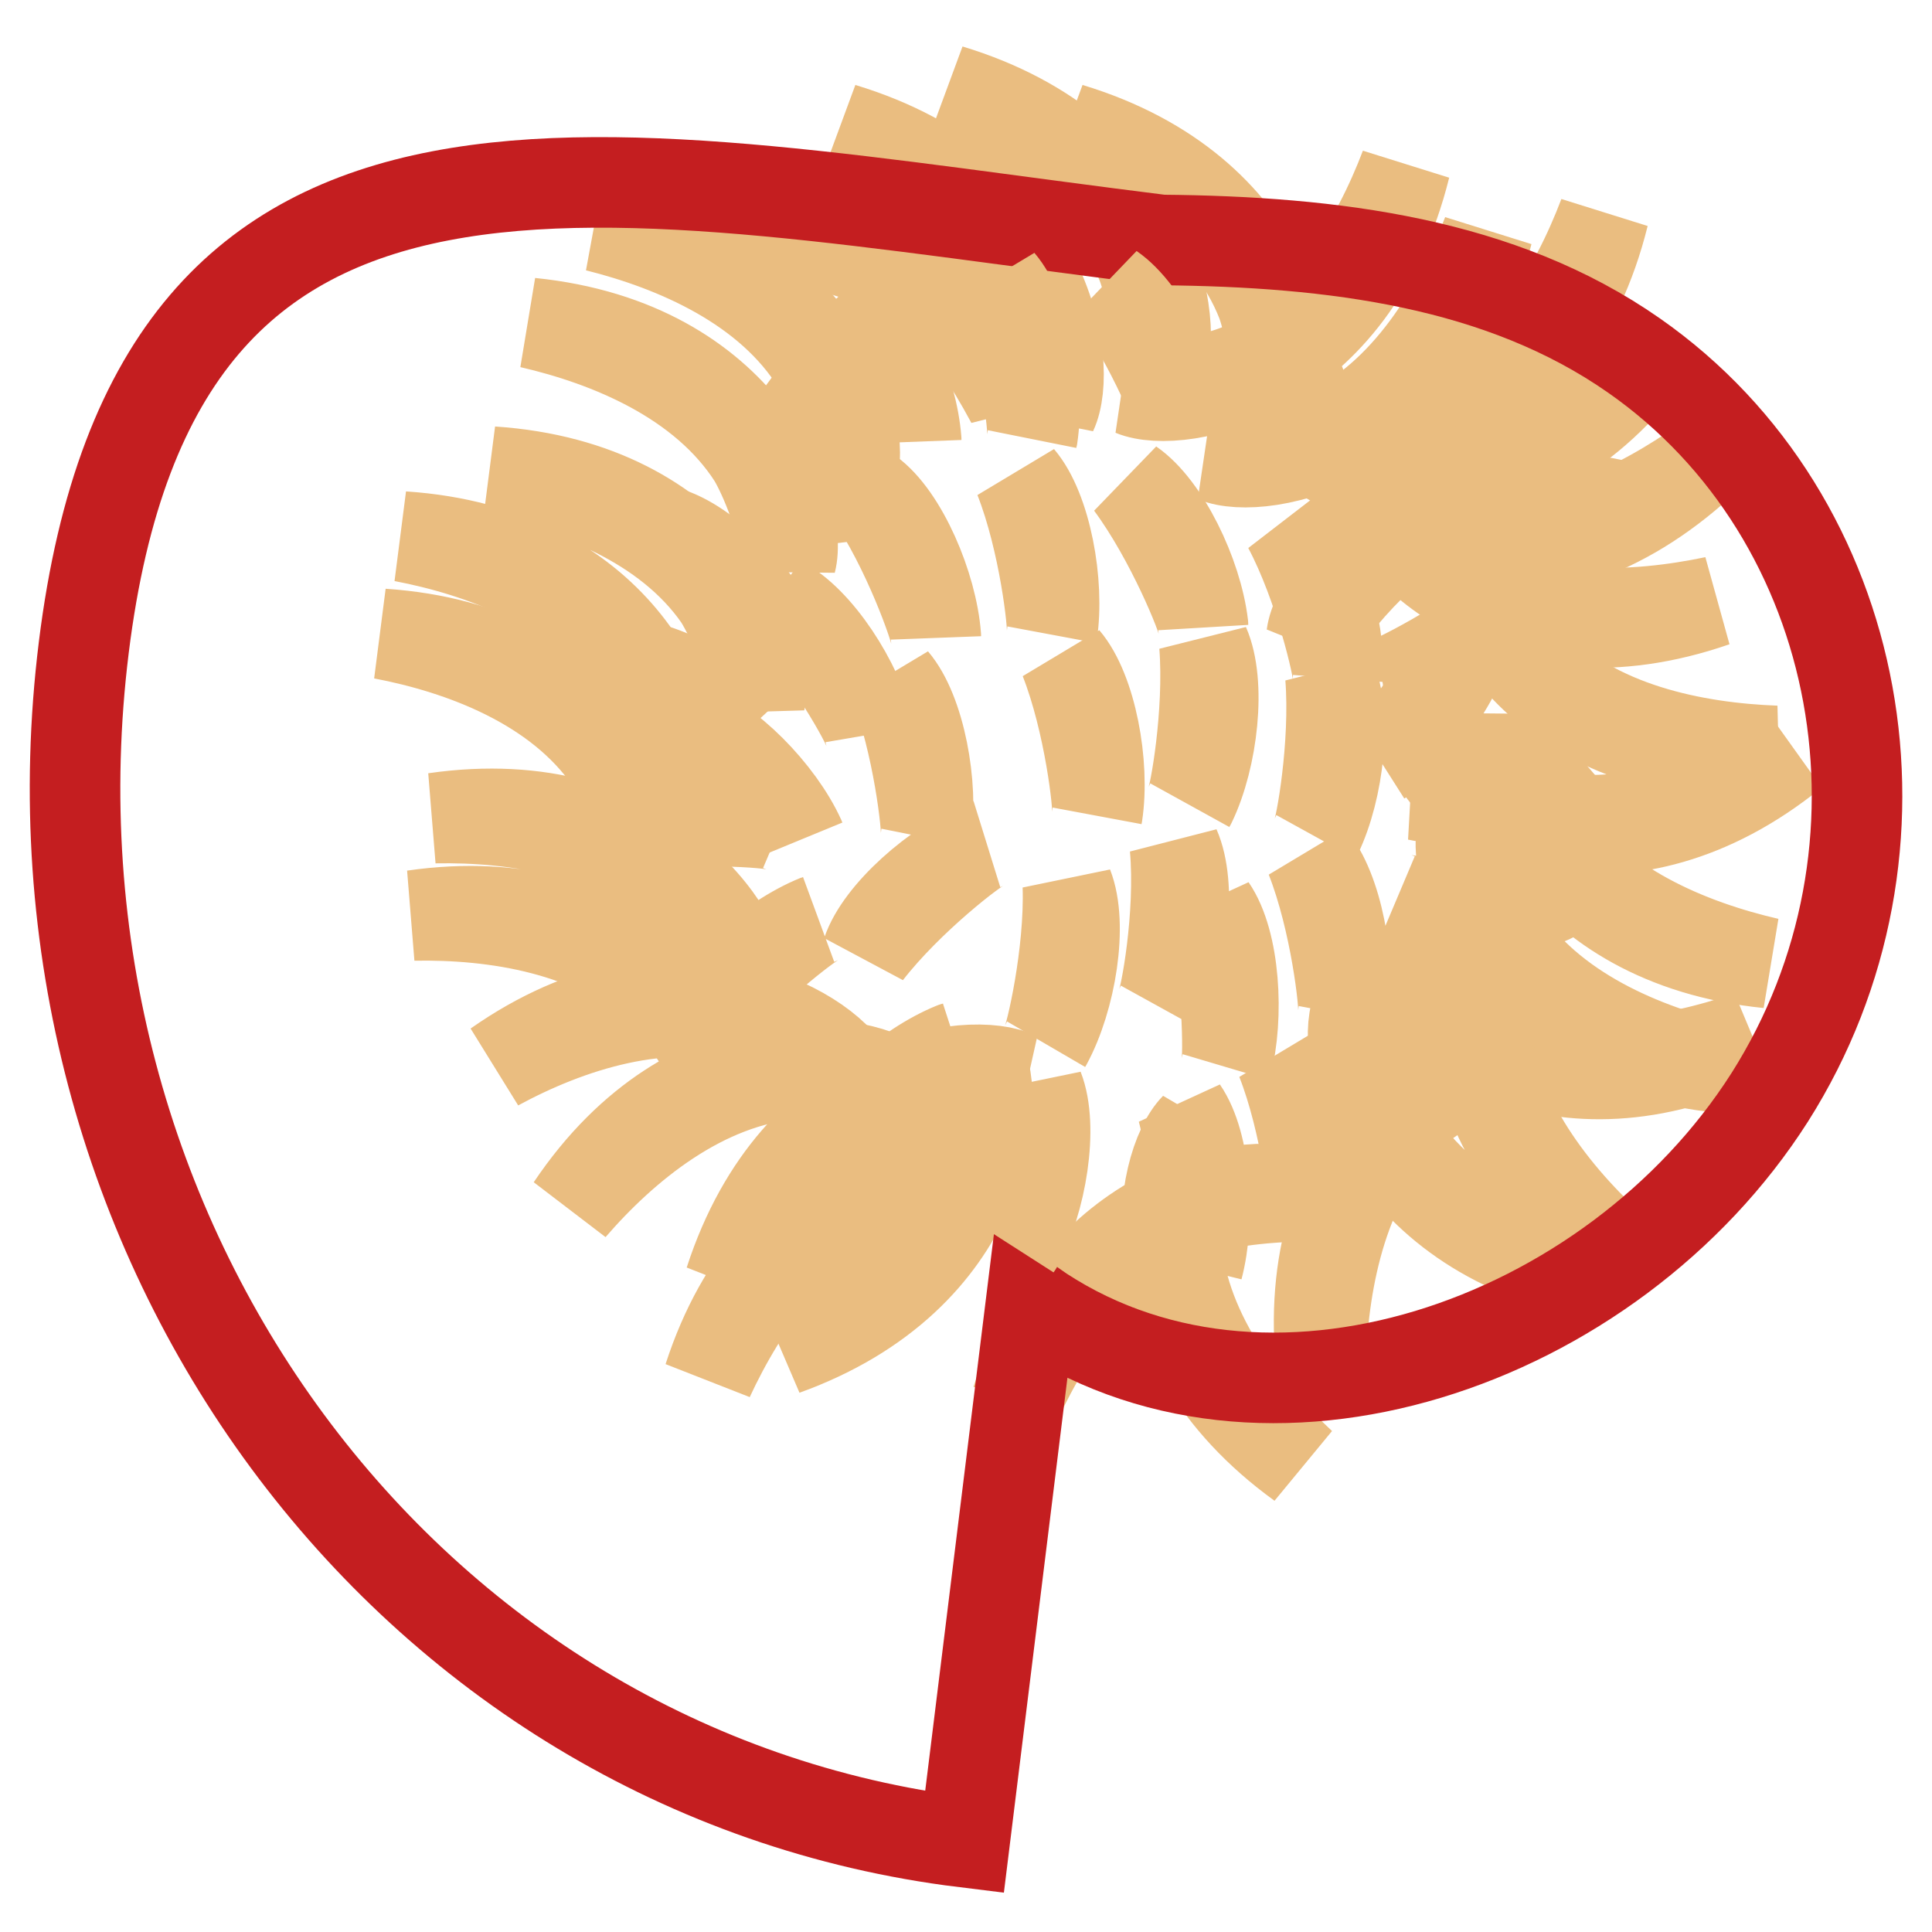 <?xml version="1.0" encoding="utf-8"?>
<!-- Svg Vector Icons : http://www.onlinewebfonts.com/icon -->
<!DOCTYPE svg PUBLIC "-//W3C//DTD SVG 1.1//EN" "http://www.w3.org/Graphics/SVG/1.1/DTD/svg11.dtd">
<svg version="1.1" xmlns="http://www.w3.org/2000/svg" xmlns:xlink="http://www.w3.org/1999/xlink" x="0px" y="0px" viewBox="0 0 256 256" enable-background="new 0 0 256 256" xml:space="preserve">
<g> <path stroke-width="12" fill-opacity="0" stroke="#eabd80"  d="M113,62.2c1.8-6.6-5.5-28.8-33.9-32.2c10.4,2.6,22.8,7.9,29.2,18.3C109.9,51.2,111.7,56.2,113,62.2z  M100.7,92.9c1.4-6.7-7-28.5-35.5-30.4c10.5,2,23.2,6.7,30.1,16.7C97.1,82.1,99.1,87,100.7,92.9z M153.6,49.5 c2.9-6.2-0.4-29.3-27.8-37.6c9.8,4.3,21.1,11.8,25.5,23.1C152.5,38.1,153.3,43.4,153.6,49.5z M104.8,74.4c1.7-6.6-6-28.7-34.5-31.6 c10.4,2.4,22.9,7.5,29.5,17.8C101.5,63.5,103.4,68.5,104.8,74.4z M88.9,101.5c1.4-6.7-7-28.5-35.5-30.4c10.5,2,23.2,6.7,30.1,16.7 C85.3,90.7,87.3,95.6,88.9,101.5z M172.8,158.5c-6.1-3-29.3-0.1-38.1,27.1c4.5-9.7,12.1-20.9,23.5-25.1 C161.4,159.4,166.7,158.6,172.8,158.5L172.8,158.5z M98.7,130.7c0-6.8-12.7-26.4-41.1-22.3c10.7-0.2,24.1,1.8,32.9,10.1 C92.8,120.9,95.9,125.3,98.7,130.7z M134.8,142.7c-6.1-3-29.3-0.1-38.1,27.1c4.5-9.7,12.1-20.9,23.5-25.1 C123.4,143.6,128.7,142.8,134.8,142.7z M95.9,143.6c0-6.8-12.7-26.4-41.1-22.3c10.7-0.2,24.1,1.8,32.9,10.1 C90.1,133.7,93.1,138.2,95.9,143.6z"/> <path stroke-width="12" fill-opacity="0" stroke="#eabd80"  d="M169.5,54.6c2.9-6.2-0.4-29.3-27.8-37.6c9.8,4.3,21.1,11.8,25.5,23.1C168.3,43.2,169.2,48.5,169.5,54.6 L169.5,54.6z M139.4,54.6c2.9-6.2-0.4-29.3-27.8-37.6c9.8,4.3,21.1,11.8,25.5,23.1C138.3,43.2,139.1,48.5,139.4,54.6z M173.8,84.2 c0.9-6.8,16.3-24.3,43.8-16.4c-10.6-1.7-24.1-1.6-34,5.4C181,75.3,177.4,79.3,173.8,84.2z M86.2,114.4c1.4-6.7-7-28.5-35.5-30.4 c10.5,2,23.2,6.7,30.1,16.7C82.5,103.6,84.6,108.5,86.2,114.4z M119.8,144.4c-5.1-4.6-28.1-8.2-44.1,15.6 c7-8.1,17.4-16.7,29.5-17.7C108.7,142.1,114,142.9,119.8,144.4z M132,155.5c-6.1-3-29.3-0.1-38.1,27.1c4.5-9.7,12.1-20.9,23.5-25.1 C120.7,156.5,126,155.7,132,155.5z"/> <path stroke-width="12" fill-opacity="0" stroke="#eabd80"  d="M134,53.2c0-6.8-12.7-26.4-41.1-22.3c10.7-0.2,24.1,1.8,32.9,10.1C128.1,43.4,131.1,47.8,134,53.2z  M112.5,142.5c-3.1-6.1-23.3-17.7-46.7-1.3c9.4-5.1,22.2-9.4,33.9-5.9C102.8,136.4,107.5,138.9,112.5,142.5z M185.8,128.8 c2.1,6.5,20.3,21.2,46,8.5c-10.1,3.5-23.4,5.8-34.4,0.5C194.4,136.3,190.2,133,185.8,128.8z"/> <path stroke-width="12" fill-opacity="0" stroke="#eabd80"  d="M199.5,140.1c-6.8-0.4-27,11.3-24.5,39.9c0.4-10.7,3-24,11.8-32.3C189.4,145.4,194,142.6,199.5,140.1z"/> <path stroke-width="12" fill-opacity="0" stroke="#eabd80"  d="M179.8,133.7c-2.4,6.4,3,29.2,31,35c-10.1-3.5-22-9.9-27.5-20.8C181.9,144.9,180.6,139.8,179.8,133.7 L179.8,133.7z M190.9,101.7c3.5,5.9,24.5,16,46.7-2c-9.1,5.7-21.5,10.9-33.4,8.3C201,107.1,196.1,104.9,190.9,101.7z M199.2,120.4 c-4.8,4.9-9.2,27.8,14,44.6c-7.9-7.3-16.1-18-16.6-30.1C196.5,131.5,197.4,126.2,199.2,120.4z"/> <path stroke-width="12" fill-opacity="0" stroke="#eabd80"  d="M195.4,75c-0.4,6.8,11.3,27,39.9,24.5c-10.7-0.4-24-3-32.3-11.8C200.7,85.1,198,80.6,195.4,75z  M158.4,149.4c-4.8,4.9-9.2,27.8,14,44.6c-7.8-7.3-16.1-18-16.6-30.1C155.8,160.5,156.7,155.2,158.4,149.4z M161,60.6 c6.3,2.6,29.2-1.9,36.1-29.7c-3.8,10-10.7,21.7-21.7,26.7C172.3,58.9,167.1,60,161,60.6z M150.1,51.8c6.3,2.6,29.2-1.9,36.1-29.7 c-3.8,10-10.7,21.7-21.7,26.7C161.4,50.1,156.2,51.2,150.1,51.8z"/> <path stroke-width="12" fill-opacity="0" stroke="#eabd80"  d="M176.4,58.2c6.3,2.6,29.2-1.9,36.1-29.7c-3.8,10-10.6,21.7-21.7,26.7C187.6,56.5,182.4,57.6,176.4,58.2z  M193.8,109.9c-1.7,6.6,6,28.7,34.5,31.6c-10.4-2.4-22.9-7.5-29.5-17.8C197.1,120.8,195.2,115.8,193.8,109.9z M199.8,96 c-1.7,6.6,6,28.7,34.5,31.6c-10.4-2.4-22.9-7.5-29.5-17.8C203.1,106.9,201.2,101.9,199.8,96z M129.7,139.9c3.2,6,1.1,29.3-25.8,39 c9.6-4.8,20.4-12.9,24.3-24.4C129.1,151.3,129.7,146,129.7,139.9z"/> <path stroke-width="12" fill-opacity="0" stroke="#eabd80"  d="M175.2,60.1c5,4.7,28,8.7,44.4-14.8c-7.2,8-17.7,16.4-29.8,17.2C186.4,62.5,181.1,61.7,175.2,60.1 L175.2,60.1z M182.6,65.6c1.3,6.7,17.5,23.5,44.6,14.1c-10.5,2.2-24,2.9-34.2-3.6C190.2,74.1,186.4,70.4,182.6,65.6z"/> <path stroke-width="12" fill-opacity="0" stroke="#eabd80"  d="M177.8,65.8c3.7,5.7,25.1,15.2,46.6-3.6c-8.9,6-21.2,11.6-33.1,9.4C188,70.8,183.1,68.8,177.8,65.8 L177.8,65.8z"/> <path stroke-width="12" fill-opacity="0" stroke="#c41e20"  d="M136.6,172.8c30.7,21.5,77,5.4,97.9-27.4c20.8-32.8,12.8-76.8-18-98.3c-17.6-12.3-39.8-15.1-62.6-15.3 C79.8,22.6,20.8,7.4,11.1,85.8S53.8,235,127.8,244.1C127.8,244.1,127.8,244.1,136.6,172.8z"/> <path stroke-width="12" fill-opacity="0" stroke="#eabd80"  d="M112.6,39.3c4.4,3.2,8.3,12.4,8.8,19C121.4,57.4,117.6,46.7,112.6,39.3z"/> <path stroke-width="12" fill-opacity="0" stroke="#eabd80"  d="M132.5,37.4c3.5,4.1,5.3,13.9,4.3,20.5C137,57.1,135.8,45.8,132.5,37.4z M147.2,38.2 c4.5,3.1,8.8,12,9.6,18.7C156.7,55.9,152.6,45.4,147.2,38.2z M168,43.8c4,3.7,6.9,13.2,6.6,19.9C174.8,62.8,172.3,51.8,168,43.8z  M201.2,79.6c-2.7,4.7-11.3,9.8-17.8,11C184.2,90.5,194.4,85.5,201.2,79.6z M100.7,53.8c4.9,2.5,10.3,10.8,11.8,17.3 C112.5,70.2,107,60.3,100.7,53.8z M88.4,70.5c5.2,1.5,12.2,8.6,14.9,14.7C103.1,84.3,95.8,75.6,88.4,70.5L88.4,70.5z M80.2,87.7 c5.4-0.5,14.4,3.8,19.1,8.5C98.7,95.5,88.9,89.9,80.2,87.7z M169.8,140.5c3.5,4.1,5.3,13.9,4.3,20.5 C174.3,160.1,173.1,148.9,169.8,140.5z M187.9,105.4c5.3,1.2,14.8-1.8,20.2-5.8C207.4,100.3,196.9,104.4,187.9,105.4z M192,57.3 c-0.5,5.4-6.2,13.6-11.6,17.4C181.2,74.2,188.4,65.5,192,57.3L192,57.3z M115.2,65.3c4.4,3.2,8.3,12.4,8.8,19 C124,83.4,120.3,72.7,115.2,65.3z M135.1,63.4c3.5,4.1,5.3,13.9,4.3,20.5C139.6,83,138.4,71.8,135.1,63.4z M149.8,64.1 c4.5,3.1,8.8,12,9.6,18.7C159.4,81.9,155.2,71.4,149.8,64.1z M170.7,69.8c4,3.7,6.9,13.2,6.6,19.9 C177.4,88.8,174.9,77.7,170.7,69.8z M103.4,79.7c4.9,2.5,10.3,10.8,11.8,17.3C115.1,96.1,109.7,86.2,103.4,79.7z M91.1,96.4 c5.2,1.5,12.2,8.7,14.9,14.7C105.7,110.3,98.5,101.6,91.1,96.4z"/> <path stroke-width="12" fill-opacity="0" stroke="#eabd80"  d="M194.7,83.2c-0.5,5.4-6.2,13.6-11.6,17.4C183.8,100.2,191,91.4,194.7,83.2z M206.4,118.5 c-4.7,2.8-14.6,2.8-20.9,0.6C186.3,119.5,197.6,120.3,206.4,118.5z M155.7,112.3c2.2,5,1.1,14.9-1.8,20.9 C154.4,132.4,156.5,121.3,155.7,112.3z M182.3,125.5c3.5,4.1,5.3,13.9,4.3,20.5C186.8,145.1,185.5,133.9,182.3,125.5z M156.7,147.1 c3.1,4.5,3.7,14.4,2,20.9C158.9,167.1,159,155.8,156.7,147.1z M137.6,144.2c2,5.1,0.4,14.9-2.8,20.8 C135.4,164.2,137.9,153.2,137.6,144.2z M82.2,109.8c4.7-2.7,14.7-2.6,20.9-0.4C102.3,109,91.1,108.1,82.2,109.8z M92.9,136.1 c1.7-5.1,9.2-11.7,15.4-14.2C107.4,122.2,98.4,129,92.9,136.1z M111,153c1.7-5.1,9.2-11.7,15.4-14.2C125.6,139,116.5,145.8,111,153 z M173.7,113.7c3.5,4.1,5.3,13.9,4.3,20.5C178.2,133.3,177,122.1,173.7,113.7z M159.6,85.5c2.2,5,1.1,14.9-1.8,20.9 C158.3,105.6,160.3,94.5,159.6,85.5z M176.3,89.7c2.2,5,1.1,14.9-1.8,20.9C175,109.8,177,98.7,176.3,89.7z M141.1,87.4 c3.5,4.1,5.3,13.9,4.3,20.5C145.6,107,144.4,95.8,141.1,87.4z M118.4,90.2c3.5,4.1,5.3,13.9,4.3,20.5 C122.9,109.9,121.7,98.6,118.4,90.2z M160.5,120.3c3.1,4.5,3.7,14.4,2,20.9C162.8,140.3,162.8,129,160.5,120.3z M141.5,117.4 c2,5.1,0.4,14.9-2.8,20.8C139.2,137.4,141.8,126.4,141.5,117.4z M114.9,126.2c1.7-5.1,9.2-11.7,15.4-14.2 C129.4,112.2,120.4,119.1,114.9,126.2L114.9,126.2z"/></g>
</svg>